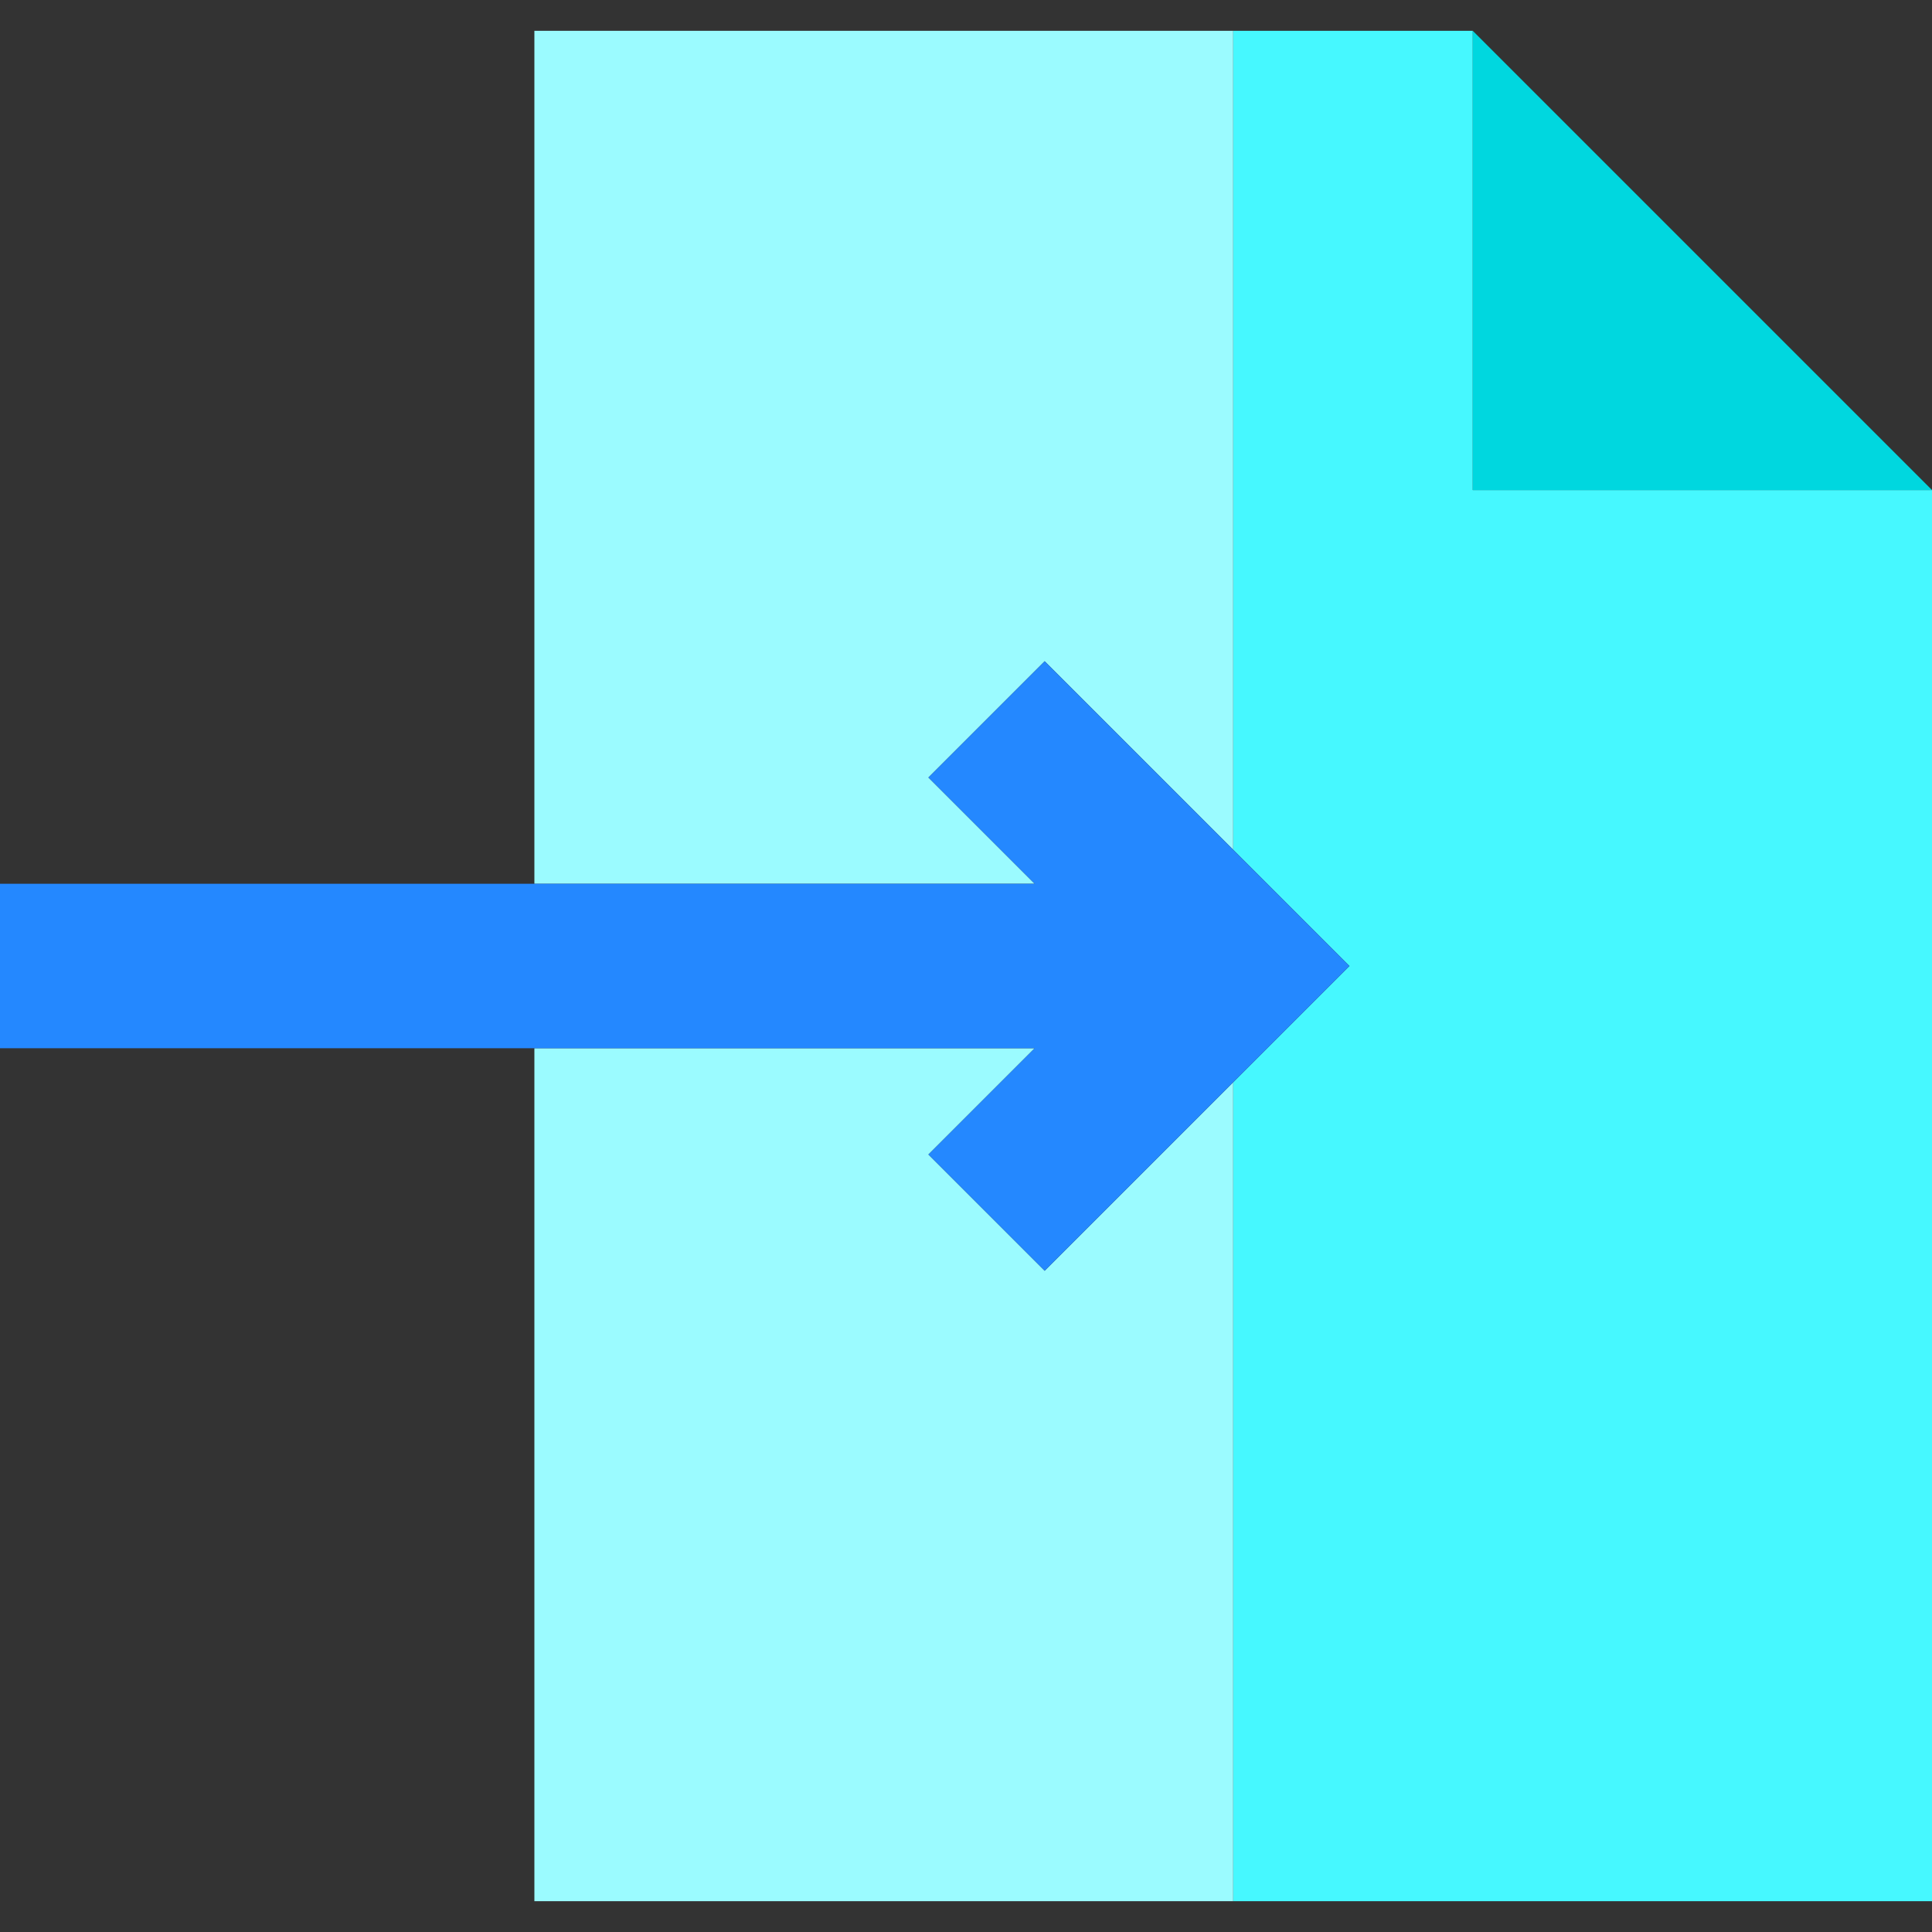 <?xml version="1.0" encoding="iso-8859-1"?>
<!-- Uploaded to: SVG Repo, www.svgrepo.com, Generator: SVG Repo Mixer Tools -->
<svg height="800px" width="800px" version="1.1" id="Layer_1" xmlns="http://www.w3.org/2000/svg" xmlns:xlink="http://www.w3.org/1999/xlink" 
	 viewBox="0 0 470 470" xml:space="preserve">
<rect x="0" y="0" width="470" height="470" fill="#333333" stroke="none"/>
<g>
	<polygon style="fill:#46F8FF;" points="358.284,119.216 358.284,7.5 300,7.5 300,206.716 328.284,235 300,263.284 300,462.5 
		470,462.5 470,119.216 	"/>
	<polygon style="fill:#9BFBFF;" points="254.142,309.142 225.858,280.858 251.716,255 130,255 130,462.5 300,462.5 300,263.284 	"/>
	<polygon style="fill:#9BFBFF;" points="225.858,189.142 254.142,160.858 300,206.716 300,7.5 130,7.5 130,215 251.716,215 	"/>
	<polygon style="fill:#00D7DF;" points="470,119.216 358.284,7.5 358.284,119.216 	"/>
	<polygon style="fill:#2488FF;" points="225.858,280.858 254.142,309.142 328.284,235 254.142,160.858 225.858,189.142 251.716,215 
		0,215 0,255 251.716,255 	"/>
</g>
</svg>